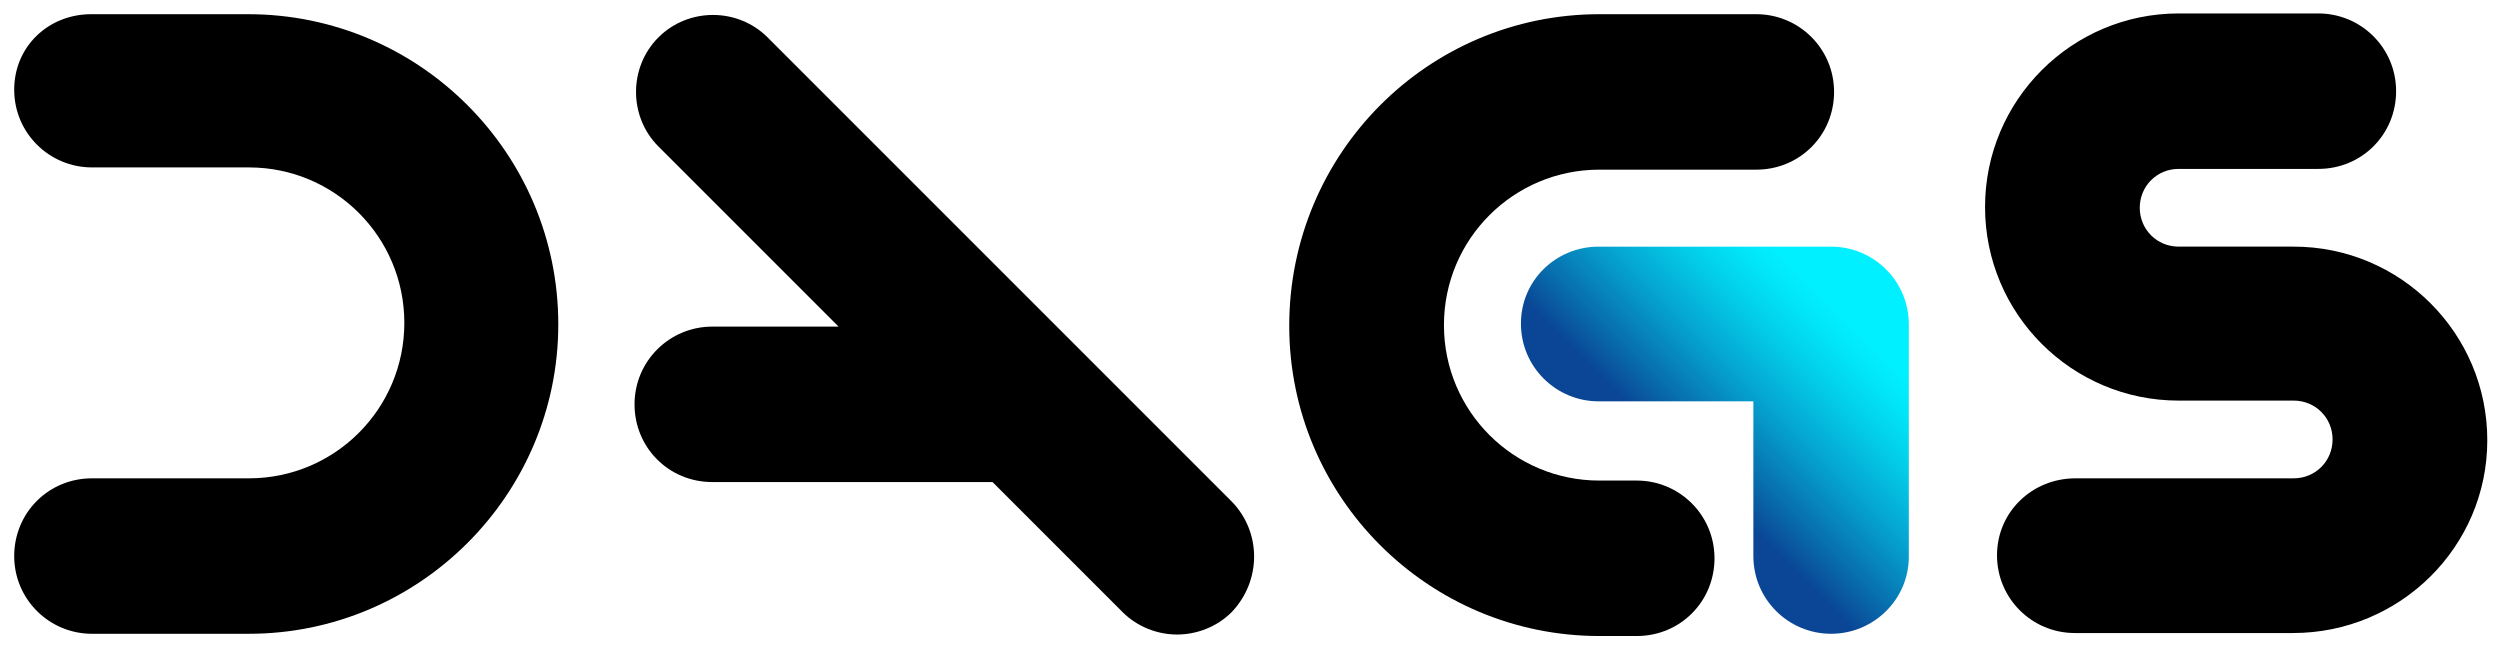 <?xml version="1.0" encoding="UTF-8"?> <!-- Generator: Adobe Illustrator 24.3.0, SVG Export Plug-In . SVG Version: 6.00 Build 0) --> <svg xmlns="http://www.w3.org/2000/svg" xmlns:xlink="http://www.w3.org/1999/xlink" version="1.1" x="0px" y="0px" viewBox="0 0 334.5 87.9" style="enable-background:new 0 0 334.5 87.9;" xml:space="preserve"> <style type="text/css"> .st0{fill:url(#SVGID_1_);} .st1{display:none;} </style> <g id="logo"> <path d="M33.3,84.8h-21c-5.7,0-10.4-4.6-10.4-10.4s4.6-10.4,10.4-10.4h21c11.5,0,20.8-9.3,20.8-20.8c0-11.5-9.3-20.8-20.8-20.8h-21 c-5.7,0-10.4-4.6-10.4-10.4S6.5,1.9,12.2,1.9h21c22.9,0,41.5,18.6,41.5,41.5C74.7,66.2,56.1,84.8,33.3,84.8z"></path> <path d="M164.8,67.1L102.7,5c-4-4-10.6-4-14.6,0c-4,4-4,10.6,0,14.6l24.1,24.1H95.3c-5.7,0-10.4,4.6-10.4,10.4s4.6,10.4,10.4,10.4 h37.5l17.4,17.4c2,2,4.7,3,7.3,3s5.3-1,7.3-3C168.8,77.7,168.8,71.2,164.8,67.1z"></path> <g> <path d="M214,1.9h21c5.7,0,10.4,4.6,10.4,10.4s-4.6,10.4-10.4,10.4h-21c-11.5,0-20.8,9.3-20.8,20.8c0,11.5,9.3,20.8,20.8,20.8h5 c5.7,0,10.4,4.6,10.4,10.4s-4.6,10.4-10.4,10.4h-5c-22.9,0-41.5-18.6-41.5-41.5C172.5,20.5,191.1,1.9,214,1.9z"></path> <linearGradient id="SVGID_1_" gradientUnits="userSpaceOnUse" x1="222.143" y1="66.231" x2="252.323" y2="36.05"> <stop offset="0.127" style="stop-color:#0A4695"></stop> <stop offset="0.242" style="stop-color:#086BAC"></stop> <stop offset="0.436" style="stop-color:#05A4D0"></stop> <stop offset="0.603" style="stop-color:#03CDE9"></stop> <stop offset="0.734" style="stop-color:#01E7F9"></stop> <stop offset="0.812" style="stop-color:#01F0FF"></stop> </linearGradient> <path class="st0" d="M245,84.8c-5.7,0-10.4-4.6-10.4-10.4V53.7h-20.7c-5.7,0-10.4-4.6-10.4-10.4S208.2,33,213.9,33H245 c5.7,0,10.4,4.6,10.4,10.4v31.1C255.4,80.2,250.7,84.8,245,84.8z"></path> </g> <path d="M306.8,84.7h-29.2c-5.7,0-10.4-4.6-10.4-10.4S271.9,64,277.7,64h29.2c2.9,0,5.2-2.3,5.2-5.2s-2.3-5.2-5.2-5.2h-15.4 c-14.3,0-25.9-11.6-25.9-25.9c0-14.3,11.6-25.9,25.9-25.9h18.7c5.7,0,10.4,4.6,10.4,10.4s-4.6,10.4-10.4,10.4h-18.7 c-2.9,0-5.2,2.3-5.2,5.2c0,2.9,2.3,5.2,5.2,5.2h15.4c14.3,0,25.9,11.6,25.9,25.9S321.1,84.7,306.8,84.7z"></path> </g> <g id="guide" class="st1"> </g> <g id="info"> </g> </svg> 
